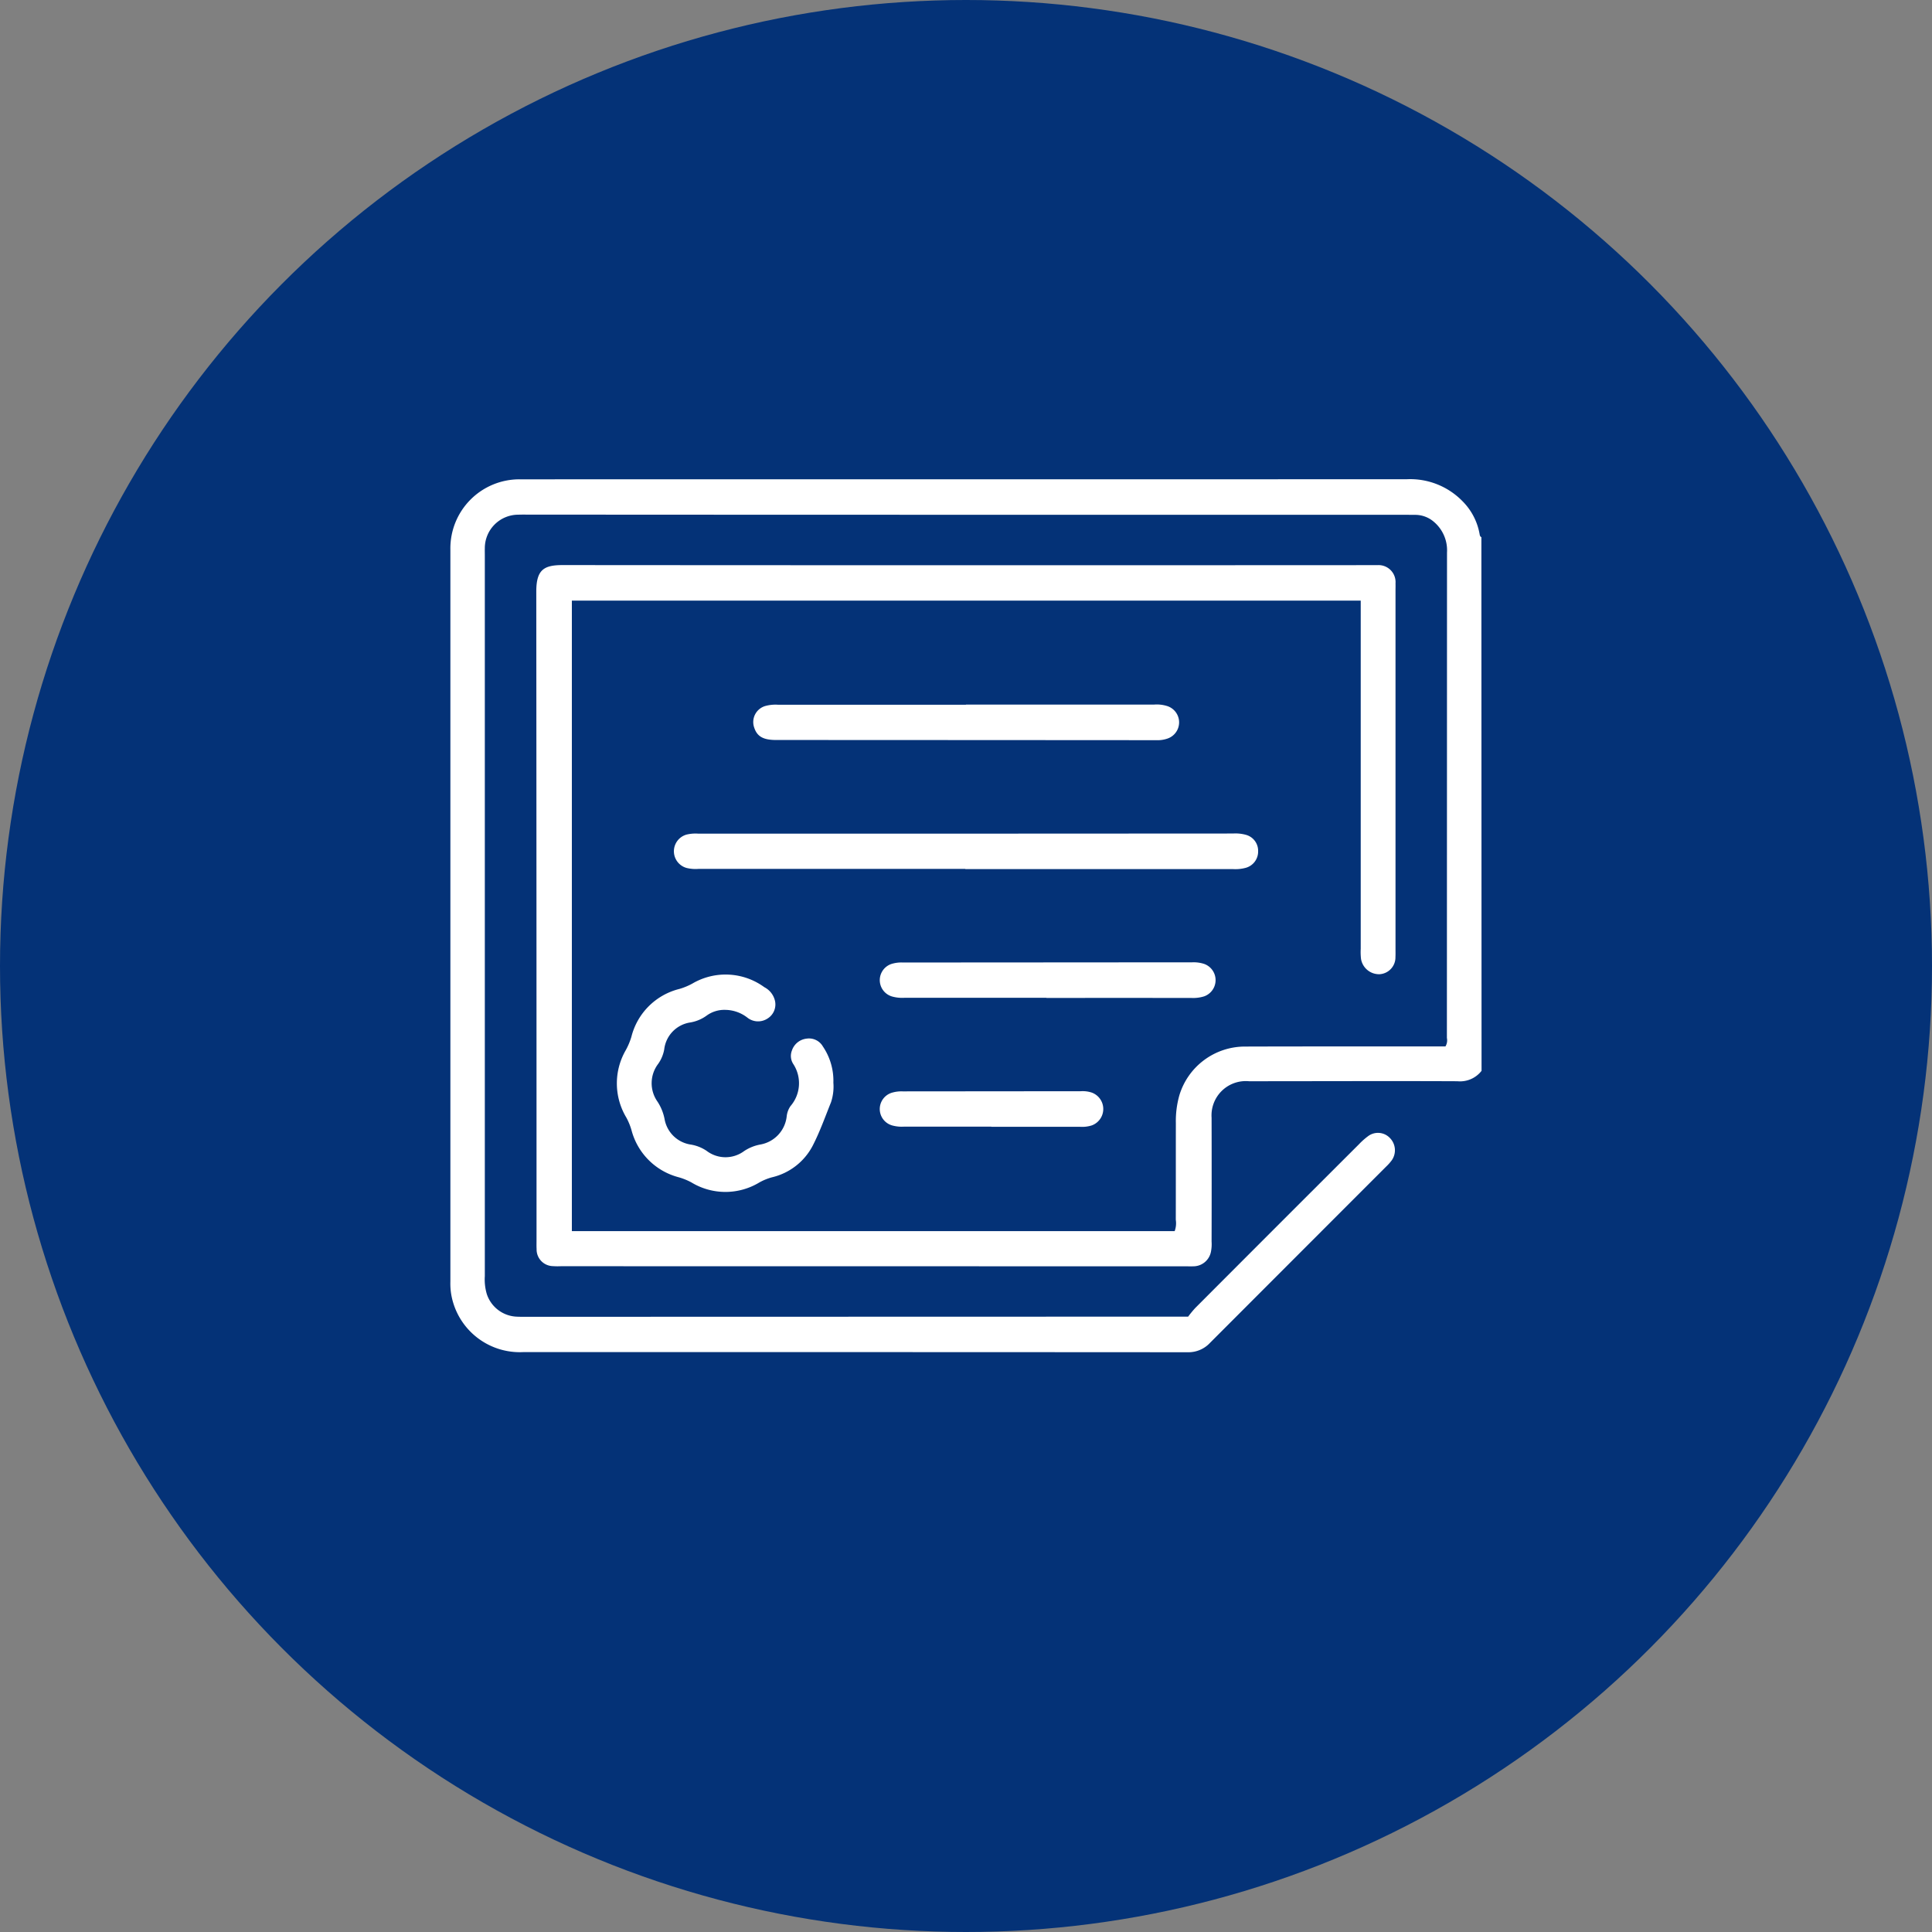 <svg xmlns="http://www.w3.org/2000/svg" width="172" height="172" viewBox="0 0 172 172">
  <rect x="0" y="0" width="172" height="172" fill="#808080" stroke="none"/>
  <g id="گواهینامه" transform="translate(-253 -434)">
    <circle id="Ellipse_25" data-name="Ellipse 25" cx="86" cy="86" r="86" transform="translate(253 434)" fill="#043277"/>
    <g id="گواهینامه-2" data-name="گواهینامه" transform="translate(-482.051 26.932)">
      <path id="Path_125" data-name="Path 125" d="M866.949,502.4a2.421,2.421,0,0,1-2.154.927c-6.185-.027-12.37,0-18.554,0a3.051,3.051,0,0,0-3.326,3.248q.013,5.513,0,11.026a3.458,3.458,0,0,1-.054.89,1.6,1.6,0,0,1-1.584,1.313c-.209.011-.418,0-.628,0l-55.665-.008a6.629,6.629,0,0,1-.717-.008,1.484,1.484,0,0,1-1.444-1.524c-.015-.268-.006-.537-.006-.806q0-28.864-.022-57.727c0-1.968.7-2.358,2.363-2.356q35.855.027,71.71.006c.269,0,.538-.008.807,0a1.512,1.512,0,0,1,1.614,1.627c.008.209,0,.418,0,.628q0,15.956,0,31.911c0,.239.007.479-.006.717a1.5,1.5,0,0,1-1.432,1.536,1.628,1.628,0,0,1-1.634-1.372,5.587,5.587,0,0,1-.025-.894q0-14.97,0-29.939v-1.055h-70.23v56.13h53.666a2.006,2.006,0,0,0,.1-1.009c.007-2.868,0-5.737.006-8.605a8.415,8.415,0,0,1,.311-2.473,6.1,6.1,0,0,1,5.822-4.343c5.647-.017,11.294-.01,16.941-.013h.928a1.04,1.04,0,0,0,.128-.753q.006-21.6.01-43.206a3.324,3.324,0,0,0-1.194-2.764,2.534,2.534,0,0,0-1.649-.6c-.359,0-.717-.007-1.076-.007q-16.583,0-33.166,0-22.32,0-44.64-.014c-.329,0-.658-.006-.986.007a2.98,2.98,0,0,0-2.95,2.981c-.007.209,0,.418,0,.627v64.181a4.583,4.583,0,0,0,.175,1.591,2.932,2.932,0,0,0,2.682,2.017c.328.017.657.012.986.012l57.727-.015h1.045a9.364,9.364,0,0,1,.635-.771q7.282-7.3,14.577-14.58a6.112,6.112,0,0,1,.8-.71,1.465,1.465,0,0,1,1.953.16,1.559,1.559,0,0,1,.168,1.975,4.435,4.435,0,0,1-.538.6q-7.826,7.829-15.65,15.662a2.62,2.62,0,0,1-1.984.834q-29.581-.018-59.161-.012a6.193,6.193,0,0,1-6.387-5.034,5.876,5.876,0,0,1-.094-1.247q0-32.584,0-65.167a6.147,6.147,0,0,1,6.147-6.254c.179,0,.359,0,.538,0q39.216,0,78.433-.006a6.5,6.5,0,0,1,5,1.967,5.47,5.47,0,0,1,1.506,2.891c.02.122.035.237.163.3Z" fill="#fff"/>
      <path id="Path_126" data-name="Path 126" d="M884.16,584.56q-11.874,0-23.747,0a3.379,3.379,0,0,1-1.066-.083,1.542,1.542,0,0,1,0-2.971,3.414,3.414,0,0,1,1.066-.081q8.6,0,17.205,0,15.189-.005,30.378-.014a3.525,3.525,0,0,1,1.151.118,1.472,1.472,0,0,1,1.083,1.465,1.5,1.5,0,0,1-1.086,1.467,3.52,3.52,0,0,1-1.151.118H884.16Z" transform="translate(-63.172 -100.138)" fill="#fff"/>
      <path id="Path_127" data-name="Path 127" d="M856.284,643.475a4.418,4.418,0,0,1-.211,1.742c-.52,1.29-.985,2.611-1.619,3.844a5.5,5.5,0,0,1-3.63,2.833,4.923,4.923,0,0,0-1.147.47,5.833,5.833,0,0,1-6.037-.016,5.649,5.649,0,0,0-1.15-.462,5.874,5.874,0,0,1-4.171-4.159,5.53,5.53,0,0,0-.466-1.148,5.909,5.909,0,0,1-.071-5.968,6,6,0,0,0,.52-1.225,5.861,5.861,0,0,1,4.286-4.263,5.8,5.8,0,0,0,1.141-.474,5.846,5.846,0,0,1,6.409.322,1.836,1.836,0,0,1,.932,1.153,1.472,1.472,0,0,1-.648,1.637,1.532,1.532,0,0,1-1.767-.059,3.256,3.256,0,0,0-1.978-.712A2.679,2.679,0,0,0,845,637.5a3.433,3.433,0,0,1-1.465.612,2.746,2.746,0,0,0-2.311,2.4,3.189,3.189,0,0,1-.549,1.3,2.844,2.844,0,0,0-.049,3.348,4.319,4.319,0,0,1,.629,1.546,2.782,2.782,0,0,0,2.351,2.278,3.559,3.559,0,0,1,1.388.553,2.777,2.777,0,0,0,3.337.029,3.852,3.852,0,0,1,1.464-.591,2.861,2.861,0,0,0,2.333-2.5,1.986,1.986,0,0,1,.333-.912,3.118,3.118,0,0,0,.259-3.744,1.315,1.315,0,0,1-.131-1.2,1.56,1.56,0,0,1,1.313-1.069,1.425,1.425,0,0,1,1.449.7A5.439,5.439,0,0,1,856.284,643.475Z" transform="translate(-47.04 -140.016)" fill="#fff"/>
      <path id="Path_128" data-name="Path 128" d="M906.657,533.5H923.4a3.108,3.108,0,0,1,1.148.124,1.523,1.523,0,0,1,.016,2.912,2.664,2.664,0,0,1-.967.133q-16.926-.011-33.852-.017c-1.133,0-1.676-.314-1.934-1.084a1.488,1.488,0,0,1,1.033-1.956,3.466,3.466,0,0,1,1.063-.1q8.373,0,16.747,0Z" transform="translate(-85.609 -63.705)" fill="#fff"/>
      <path id="Path_129" data-name="Path 129" d="M949.569,632.46q-6.311,0-12.623,0a3.4,3.4,0,0,1-1.063-.1,1.517,1.517,0,0,1,.007-2.946,2.927,2.927,0,0,1,.884-.095q12.891-.007,25.783-.017a3.033,3.033,0,0,1,1.056.143,1.533,1.533,0,0,1-.007,2.888,3.274,3.274,0,0,1-1.146.141q-6.446-.006-12.892,0Z" transform="translate(-121.357 -136.562)" fill="#fff"/>
      <path id="Path_130" data-name="Path 130" d="M944.663,680.375h-7.795a3.187,3.187,0,0,1-.975-.094,1.517,1.517,0,0,1-.012-2.947,2.907,2.907,0,0,1,.885-.1l15.858-.014a2.609,2.609,0,0,1,.97.118,1.554,1.554,0,0,1,.012,2.925,2.812,2.812,0,0,1-1.059.123h-7.885Z" transform="translate(-121.357 -173.004)" fill="#fff"/>
    </g>
  </g>
</svg>
